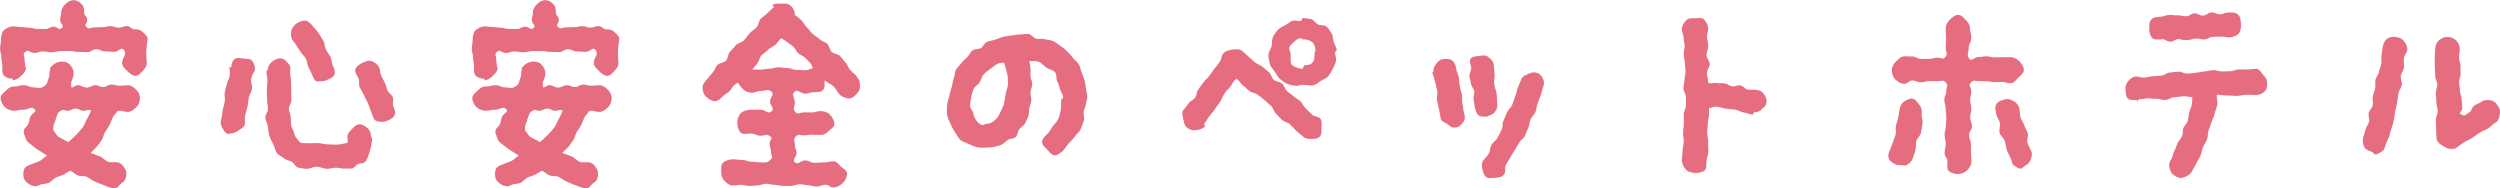 <?xml version="1.0" encoding="UTF-8"?>
<svg xmlns="http://www.w3.org/2000/svg" id="_レイヤー_2" data-name="レイヤー 2" viewBox="0 0 480.83 36.21">
  <defs>
    <style>
      .cls-1 {
        fill: #e66c80;
      }
    </style>
  </defs>
  <g id="_レイヤー_4" data-name="レイヤー 4">
    <g>
      <path class="cls-1" d="m28.39,7.31c0,.8-.17.8-.17,1.6-.04.8-.13.8-.08,1.6,0,.76.08.76.08,1.55.04.63-.29,1.05-.67,1.47-.42.42-.8,1.05-1.47,1.05-.63,0-1.09-.46-1.55-.88-.42-.42-1.01-.88-1.05-1.55,0-1.22,1.05-1.55.34-2.56-.5-.67-1.01.38-1.85.38-.88,0-.88-.08-1.72-.08-.88,0-.88-.42-1.72-.42-.88,0-.88.55-1.72.55s-.84-.04-1.72-.04-.84-.17-1.68-.17h-1.72c-.88,0-.88.25-1.72.25s-.84-.17-1.72-.17-.84.29-1.68.29c-.88,0-1.05-.76-1.72-.21-.55.5-.13.76-.13,1.47,0,.76.17.76.13,1.51h.17c0,.63-.5,1.22-.92,1.6-.42.42-1.01.88-1.64.88,0,0,0-.29-.04-.29-.63,0-1.22-.17-1.64-.59s-.34-1.05-.34-1.68c.04-.88-.17-.88-.17-1.76s-.25-.88-.25-1.76.17-.88.17-1.76c0-.63.13-1.39.55-1.76.42-.42,1.18-.76,1.81-.76.8,0,.8.13,1.55.13.8,0,.8.13,1.55.13.8,0,.8.25,1.55.25h1.55c.76,0,.76-.46,1.55-.46.76,0,1.05.8,1.6.25.55-.5-.34-.8-.34-1.51,0-.76.21-.76.21-1.47,0-.67.38-1.18.8-1.6.42-.42.97-.76,1.6-.76s1.13.34,1.55.8c.42.42.46.88.46,1.55,0,.71.59.71.59,1.47,0,.71-.67.84-.17,1.34.59.55.67.08,1.47.08s.8-.04,1.6-.04.8-.21,1.55-.21c.8,0,.8.29,1.6.29s.8-.29,1.55-.29c.8,0,.8.63,1.6.63.63,0,1.05.08,1.47.5.42.42.97.8.97,1.43v-.25Zm-2.18,9.96c.42.42.71.97.71,1.6s-.21,1.26-.63,1.68-1.05.97-1.68.97c-1.05,0-1.05-.38-2.1-.13-.13.5-.63.71-.84,1.22s-.38.97-.63,1.47c-.25.46-.55.88-.84,1.34s-.34,1.05-.63,1.51c-.34.42-.59.88-.97,1.3-.34.42-.8.76-1.18,1.18.59.25,1.22.42,1.81.67.59.25,1.01.84,1.6,1.05.63.21,1.34-.04,1.93.13.63.17,1.05.76,1.34,1.3.29.5.25,1.09.08,1.72-.13.5-.46.71-.88,1.01-.38.29-.71.92-1.22.92-.21,0-.46,0-.67-.08-.55-.13-1.09-.38-1.64-.59-.55-.17-1.05-.46-1.6-.67s-.97-.63-1.51-.88c-.5-.21-1.22-.04-1.76-.29-.5-.25-.88-.63-1.39-.88-.42.29-.84.46-1.3.76-.46.25-1.05.34-1.51.59-.5.25-.84.8-1.34,1.01-.46.21-1.09.13-1.6.34-.29.13-.55.29-.84.29-.46,0-.92-.13-1.3-.38-.38-.25-.8-.59-.97-1.01-.25-.63-.21-1.34,0-1.89.25-.55.88-.76,1.47-.97.5-.21,1.05-.38,1.51-.59s.97-.8,1.43-1.05c-.63-.38-1.26-.8-1.72-1.09-.97-.63-1.47-1.13-1.51-1.13-.46-.34-.76-.63-.88-1.09-.17-.5-.55-1.13-.34-1.6.29-.67.55-.55.84-1.18.25-.67.13-.71.38-1.39.29-.63,1.34-.97.84-1.43-.71-.67-1.13.08-2.1.08s-.97.21-1.93.21c-.63,0-1.26-.29-1.72-.71-.42-.42-.8-1.09-.8-1.72s.63-1.05,1.05-1.47.84-.76,1.47-.76c.97,0,.97-.25,1.93-.25s.97.42,1.93.42,1.13.34,1.97-.21c.71-.42.55-.76.88-1.55s0-.92.34-1.72l-.13-.04c.25-.59.84-1.05,1.39-1.26.55-.25,1.26-.25,1.85-.04.59.25,1.01.8,1.22,1.34.25.59.17,1.18-.04,1.76-.29.71-.34.67-.29,1.43.04.8.46-.13,1.34-.13.5,0,1.05.46,1.6.46.59,0,1.13-.46,1.6-.46.92,0,.8.34,1.6.34s.8-.46,1.6-.46.8.21,1.6.21.8-.08,1.6-.08c.63,0,1.18.46,1.6.88Zm-11.59,8.7c.46-.46.88-.97,1.26-1.43.38-.5.55-1.13.84-1.64.34-.55.55-1.09.8-1.64-.71-.29-.76.04-1.47.04-.76,0-.76-.42-1.51-.42s-.76.42-1.51.42-.76-.38-1.39.04c-.63.38-.46.46-.76,1.13-.25.63-.17.67-.46,1.3-.25.67-.13.63-.17,1.34.42.29.5.88,1.09,1.26.5.29,1.22.63,1.81.97.5-.42,1.05-.97,1.47-1.39Z"></path>
      <path class="cls-1" d="m48.51,11.72c.38.46.59,1.26.5,1.89,0,0-.55.63-.71,1.68-.08.5.29,1.18.17,1.81-.08.55-.5,1.05-.63,1.68-.08.55-.13,1.18-.25,1.76-.13.55-.29,1.13-.46,1.68-.13.59.08,1.26-.08,1.81-.13.5-.8.76-1.18,1.05-.38.29-.84.55-1.34.55-.21,0-.5.21-.71.13-.59-.17-.88-.88-1.18-1.39-.29-.55-.21-1.01-.04-1.64.17-.5.13-1.09.25-1.64.13-.5.29-1.05.38-1.6.13-.55-.13-1.13,0-1.68.08-.55.29-1.09.38-1.6.13-.59.46-1.09.55-1.55.13-1.01-.08-1.89-.08-1.89l.38.29c.08-.63.13-1.26.59-1.64.46-.38,1.09-.25,1.72-.17.63.08,1.43,0,1.76.46Zm22.21,12.94c.42.42.63.92.63,1.55.04.17.21.34.21.59,0,.5-.17,1.05-.25,1.6-.13.5-.25,1.01-.46,1.51-.17.38-.29.92-.67,1.26-.34.29-.92.21-1.39.42-.38.17-.71.84-1.22.84,0,0-.59-.04-1.55,0-.42,0-.97-.21-1.55-.17-.46,0-1.01.21-1.55.21-.63,0-1.3-.38-1.97-.42-.71,0-1.39.46-2.02.42-.55-.04-1.13-.13-1.64-.25-.5-.17-.76-.92-1.22-1.13-.5-.25-1.05-.29-1.43-.63-.42-.34-.97-.55-1.3-.92-.42-.46-.46-1.22-.76-1.76-.29-.55-.59-1.05-.76-1.64s-.25-1.18-.29-1.81c-.04-.55-.46-1.09-.5-1.68,0-.55.5-1.13.5-1.72s-.17-1.18-.17-1.81c0-.59-.04-1.22-.04-1.85.04-.59.08-1.18.13-1.81,0-.63-.25-1.26-.21-1.85h.17c.08-.63.38-1.26.84-1.68.46-.38,1.13-.76,1.76-.71.67.04,1.13.63,1.51,1.09.42.46.34.97.29,1.64-.04.59.17,1.18.17,1.76-.04.59.08,1.18.04,1.72-.04.63.04,1.18.04,1.76s-.5,1.18-.5,1.72.34,1.05.34,1.55c0,.55.08,1.09.08,1.55.04.42.29.76.46,1.18.17.42.21.88.46,1.22.34.34.55.8.92,1.01.38.17.88.08,1.39.13.55.04,1.18-.04,1.85-.04.63,0,1.26.25,1.85.25.71,0,1.39.08,1.97.04.8,0,1.47-.29,1.93-.29.04-.21.08-.42.08-.71,0-.13-.08-.25-.08-.42-.04-.67.42-1.09.84-1.51.42-.46.84-.92,1.47-.97.63,0,1.13.38,1.6.76Zm-13.65-15.84c-.42-.67-.8-1.09-.8-1.09-.34-.5-.38-1.22-.25-1.76.13-.59.5-1.13,1.05-1.47s1.22-.63,1.81-.5c.59.17,1.05.71,1.43,1.22,0,.04.55.46,1.05,1.3.25.42.59.88.88,1.39.25.46.17,1.13.46,1.64.25.5.63.92.88,1.43.25.5.21,1.13.42,1.6.25.59.55,1.18.34,1.72-.21.55-.8.8-1.39,1.05-.29.13-.5.25-.84.25-.46,0-1.01.17-1.39-.04-.38-.25-.5-.8-.71-1.22-.17-.46-.46-.97-.71-1.47s-.21-1.13-.5-1.64c-.25-.46-.76-.84-1.01-1.3-.25-.42-.55-.76-.71-1.09Zm18.85,13.27c-.25.55-.8.92-1.43,1.13-.25.08-.5.21-.76.21-.5,0-1.13,0-1.51-.25-.38-.29-.55-.88-.71-1.34-.25-.63-.42-1.22-.63-1.72-.25-.63-.59-1.13-.8-1.64-.25-.59-.59-1.09-.88-1.64-.25-.55-.04-1.3-.29-1.85-.29-.59-.76-1.13-.55-1.68.17-.55.76-.92,1.34-1.22.55-.25,1.18-.55,1.76-.34.55.17,1.18.63,1.47,1.22.21.46.13,1.05.38,1.55.21.46.46.92.71,1.39.21.46.29,1.01.5,1.51.21.46.84.76,1.01,1.26.21.5-.08,1.13.08,1.68.21.59.55,1.18.29,1.72Z"></path>
      <path class="cls-1" d="m119.11,7.31c0,.8-.17.8-.17,1.6-.04.8-.13.8-.08,1.6,0,.76.08.76.08,1.55.04.63-.29,1.05-.67,1.47-.42.42-.8,1.05-1.47,1.05-.63,0-1.09-.46-1.55-.88-.42-.42-1.01-.88-1.05-1.55,0-1.22,1.05-1.55.34-2.56-.5-.67-1.01.38-1.85.38-.88,0-.88-.08-1.72-.08-.88,0-.88-.42-1.72-.42-.88,0-.88.55-1.72.55s-.84-.04-1.72-.04-.84-.17-1.68-.17h-1.72c-.88,0-.88.25-1.72.25s-.84-.17-1.72-.17-.84.29-1.68.29c-.88,0-1.05-.76-1.72-.21-.55.5-.13.76-.13,1.47,0,.76.17.76.13,1.51h.17c0,.63-.5,1.22-.92,1.6-.42.42-1.01.88-1.64.88,0,0,0-.29-.04-.29-.63,0-1.22-.17-1.64-.59s-.34-1.05-.34-1.68c.04-.88-.17-.88-.17-1.76s-.25-.88-.25-1.76.17-.88.17-1.76c0-.63.13-1.39.55-1.76.42-.42,1.18-.76,1.81-.76.8,0,.8.13,1.55.13.8,0,.8.13,1.55.13.8,0,.8.25,1.55.25h1.55c.76,0,.76-.46,1.55-.46.76,0,1.05.8,1.6.25.55-.5-.34-.8-.34-1.51,0-.76.21-.76.21-1.47,0-.67.38-1.18.8-1.6.42-.42.97-.76,1.6-.76s1.13.34,1.55.8c.42.42.46.88.46,1.55,0,.71.59.71.59,1.47,0,.71-.67.84-.17,1.34.59.55.67.08,1.47.08s.8-.04,1.6-.04.8-.21,1.55-.21c.8,0,.8.29,1.6.29s.8-.29,1.55-.29c.8,0,.8.63,1.6.63.63,0,1.05.08,1.47.5.42.42.97.8.97,1.43v-.25Zm-2.18,9.96c.42.42.71.97.71,1.6s-.21,1.26-.63,1.68-1.05.97-1.68.97c-1.05,0-1.05-.38-2.1-.13-.13.5-.63.71-.84,1.22s-.38.97-.63,1.47c-.25.46-.55.88-.84,1.34s-.34,1.05-.63,1.51c-.34.42-.59.88-.97,1.3-.34.42-.8.76-1.18,1.18.59.25,1.22.42,1.81.67.59.25,1.01.84,1.6,1.05.63.21,1.34-.04,1.93.13.63.17,1.05.76,1.34,1.3.29.5.25,1.09.08,1.72-.13.5-.46.71-.88,1.01-.38.29-.71.92-1.22.92-.21,0-.46,0-.67-.08-.55-.13-1.09-.38-1.64-.59-.55-.17-1.05-.46-1.6-.67s-.97-.63-1.51-.88c-.5-.21-1.22-.04-1.76-.29-.5-.25-.88-.63-1.39-.88-.42.29-.84.46-1.3.76-.46.25-1.05.34-1.51.59-.5.25-.84.8-1.34,1.01-.46.21-1.09.13-1.6.34-.29.13-.55.29-.84.29-.46,0-.92-.13-1.3-.38-.38-.25-.8-.59-.97-1.01-.25-.63-.21-1.34,0-1.89.25-.55.88-.76,1.47-.97.5-.21,1.05-.38,1.51-.59s.97-.8,1.43-1.05c-.63-.38-1.26-.8-1.72-1.09-.97-.63-1.47-1.13-1.51-1.13-.46-.34-.76-.63-.88-1.09-.17-.5-.55-1.13-.34-1.6.29-.67.55-.55.84-1.18.25-.67.13-.71.38-1.39.29-.63,1.34-.97.84-1.43-.71-.67-1.13.08-2.1.08s-.97.21-1.93.21c-.63,0-1.26-.29-1.72-.71-.42-.42-.8-1.09-.8-1.72s.63-1.05,1.05-1.47.84-.76,1.47-.76c.97,0,.97-.25,1.93-.25s.97.42,1.93.42,1.13.34,1.97-.21c.71-.42.55-.76.88-1.55s0-.92.34-1.72l-.13-.04c.25-.59.84-1.05,1.39-1.26.55-.25,1.26-.25,1.85-.04.59.25,1.01.8,1.22,1.34.25.59.17,1.18-.04,1.76-.29.71-.34.67-.29,1.43.04.8.46-.13,1.34-.13.5,0,1.05.46,1.6.46.59,0,1.13-.46,1.6-.46.92,0,.8.34,1.6.34s.8-.46,1.6-.46.8.21,1.6.21.8-.08,1.6-.08c.63,0,1.18.46,1.6.88Zm-11.59,8.7c.46-.46.88-.97,1.26-1.43.38-.5.55-1.13.84-1.64.34-.55.55-1.09.8-1.64-.71-.29-.76.04-1.47.04-.76,0-.76-.42-1.51-.42s-.76.42-1.51.42-.76-.38-1.39.04c-.63.38-.46.46-.76,1.13-.25.63-.17.67-.46,1.3-.25.67-.13.63-.17,1.34.42.29.5.88,1.09,1.26.5.29,1.22.63,1.81.97.5-.42,1.05-.97,1.47-1.39Z"></path>
      <path class="cls-1" d="m164.8,14.79c.46.46.55.84.59,1.47,0,.59.04,1.09-.42,1.55-.46.5-.97,1.13-1.6,1.13-.59,0-1.39-.29-1.81-.71-.46-.38-.71-1.09-1.26-1.64-.42-.42-1.13-.63-1.64-1.09,0,.08-.08-.04-.08.08,0,.63.13,1.3-.29,1.72-.42.46-1.09.42-1.72.42-.88,0-.88.29-1.76.29s-1.39-.97-2.02-.34.08,1.13.08,2.02-.5,1.18.08,1.85c.55.59.84.08,1.64.08h1.6c.8,0,.8-.25,1.6-.25.67,0,1.39.21,1.81.67.42.42.88,1.13.88,1.81,0,.63-.8,1.01-1.22,1.47-.42.42-.8.63-1.47.63-.8,0-.8-.04-1.6-.04s-.8.13-1.6.13-.97-.38-1.51.21c-.59.59-.21.76-.21,1.55,0,.84.34.84.34,1.64,0,.84-.92,1.22-.34,1.76.67.63,1.05-.34,1.97-.34s.88.46,1.81.46.88-.08,1.81-.08.92-.21,1.81-.21c.67,0,1.01.55,1.43.97s1.22.76,1.22,1.39c0,.67-.38,1.43-.84,1.85-.42.42-1.13.8-1.81.8-.8,0-.59-.5-1.6-.5-.46,0-1.01.34-1.6.34-.5,0-1.05-.25-1.64-.25-.5,0-1.05-.21-1.6-.21s-1.09.34-1.64.34h-1.6c-.55,0-1.09-.21-1.6-.21-.59,0-1.13-.21-1.64-.21-.59,0-1.13.34-1.6.34-1.01,0-.8.08-1.6.08s-.8-.21-1.64-.21-.8.13-1.6.13c-.63,0-1.13-.46-1.55-.88s-.63-.92-.63-1.6c0-.63-.13-1.43.29-1.85s1.26-.71,1.89-.71c.92,0,.92.13,1.85.13s.92.34,1.85.34.92.13,1.85.13,1.05.13,1.72-.5c.63-.55.13-.63.13-1.47s-.29-.8-.29-1.64.76-.88.13-1.39c-.8-.63-.8-.13-1.81-.13s-1.01-.42-2.02-.42c-.63,0-1.43.25-1.85-.17s-.67-1.22-.67-1.85c0-.67.25-1.47.67-1.89.42-.42,1.22-.67,1.85-.67h2.02c1.01,0,1.3.97,2.06.29.67-.63-.29-.97-.29-1.89s.92-1.22.29-1.85c-.71-.67-1.05-.17-1.97-.17s-.97.34-1.93.34c-.67,0-1.26-.34-1.68-.76-.42-.46-.97-1.05-.97-1.68,0-.04.55.17.55.17-.34.38-.88.5-1.22.84-.34.34-.55.8-.84,1.13-.38.38-.84.59-1.18.88-.46.46-1.01,1.05-1.64,1.05-.59,0-1.26-.42-1.72-.84-.46-.46-.67-1.13-.67-1.76,0-.59.38-1.09.8-1.55.38-.38.71-.88,1.13-1.34.38-.38.55-1.05.92-1.47.42-.42,1.26-.42,1.68-.84.38-.42.34-1.26.71-1.68.42-.42.8-.84,1.18-1.3.42-.42,1.18-.5,1.55-.92s.71-.92,1.09-1.34c.38-.46.92-.76,1.3-1.13.42-.46.46-1.22.8-1.64.46-.46,1.01-.76,1.34-1.13.71-.8,1.26-1.13,1.26-1.13l-.34-.34c.42-.5,1.26-.34,1.85-.34.59-.04,1.18-.08,1.64.38.55.42.84,1.09.84,1.72.04,0-.04.04,0,.08,0,0,.55.34,1.3,1.05.34.34.59.88,1.01,1.34.38.34.67.84,1.13,1.26.38.38.92.59,1.34,1.01.38.38,1.05.5,1.47.88.38.38.42,1.18.84,1.55.38.38,1.13.38,1.55.76.42.42.71.88,1.09,1.26.42.42.55,1.09.92,1.47.42.42.84.8,1.22,1.13v.21Zm-8.23-1.51c.08,0-.04.34.04.34-.38-.34-.34-1.09-.71-1.43-.38-.38-.71-.76-1.09-1.13-.38-.34-.92-.5-1.3-.84-.38-.38-.59-.92-.92-1.26-.42-.38-.92-.59-1.26-.92-.46-.42-.84-.46-1.09-.71-.38.38-.59.71-1.01,1.18-.38.42-1.05.59-1.47,1.05-.38.42-.92.67-1.34,1.13-.38.42-.42,1.18-.84,1.6-.38.42-.71.88-1.09,1.34.08-.04-.04-.25.04-.25h1.72c.84,0,.84-.17,1.72-.17s.84-.25,1.72-.25.88.13,1.72.13.84.34,1.72.34.84.08,1.72.08.84-.38,1.72-.38v.17Z"></path>
      <path class="cls-1" d="m208.9,19.7c-.04.63-.34,1.13-.46,1.72s.21,1.26,0,1.81c-.17.59-.38,1.18-.63,1.68-.25.55-.84.92-1.13,1.43-.34.46-.8.84-1.18,1.3-.38.46-.67.97-1.09,1.39-.46.38-.97.84-1.51.84-.63,0-1.05-.63-1.51-1.13-.46-.46-.97-.88-.97-1.47.04-.59.55-1.05,1.01-1.51.46-.42.71-1.01,1.05-1.47.38-.46.84-.92,1.09-1.47.25-.5.29-1.13.46-1.76.13-.55,0-1.13.08-1.81,0-.17.38-.34.38-.55,0-.5-.5-1.01-.63-1.6-.13-.5-.29-1.01-.55-1.51-.21-.5-.04-1.3-.42-1.72-.34-.42-1.05-.5-1.55-.8-.55-.34-.97-.97-1.55-1.18-.59-.25-1.22-.08-1.81-.17.08.5.17.88.21,1.39.08.5-.04,1.05,0,1.55s.34,1.01.34,1.55c0,.5-.29,1.01-.34,1.55-.04.5.21,1.05.17,1.6-.08.5-.29,1.01-.42,1.55-.08.46,0,1.05-.17,1.51-.17.46-.46.92-.67,1.39-.25.42-.8.67-1.09,1.09-.29.42-.29,1.05-.63,1.43s-1.13.29-1.55.59c-.42.34-.76.67-1.22.92-.46.21-.97.29-1.47.42-.5.08-.97.13-1.51.13s-1.09.08-1.64-.04c-.59-.17-1.09-.38-1.64-.63-.55-.29-1.18-.42-1.64-.8-.42-.38-.67-.97-1.01-1.47s-.63-1.01-.84-1.55-.59-1.09-.67-1.68c-.13-.59-.04-1.22-.04-1.81,0-.8.42-1.6.55-2.44.13-.5.25-1.01.42-1.51.13-.5.13-1.05.34-1.51.21-.5.17-1.13.42-1.6.29-.42.71-.8,1.05-1.22.29-.42.71-.76,1.09-1.13.38-.38.59-.97,1.01-1.3s1.18-.17,1.64-.46c.42-.25.63-.92,1.13-1.18.46-.25,1.09-.21,1.6-.42.5-.17,1.01-.42,1.55-.55.5-.13,1.05-.21,1.6-.25.55-.08,1.09-.21,1.64-.21s1.13-.13,1.68-.08c.5.08.92.8,1.47.92.5.08,1.13-.08,1.64.08s1.13.13,1.64.38c.46.21.88.63,1.34.92.5.29.92.67,1.3,1.05.42.38.76.8,1.09,1.22.34.42.84.8,1.13,1.22.29.5.34,1.09.55,1.6.21.5.42,1.01.55,1.51.17.55.21,1.09.29,1.64.08.55.25,1.09.25,1.6,0,.38-.17.67-.21,1.01Zm-15.08-4.96c-.04-.5-.25-.97-.34-1.43s-.25-.84-.38-1.3c-.42.13-.84.04-1.22.25-.5.25-.97.63-1.39.97-.46.34-.92.67-1.3,1.09-.38.38-.46,1.01-.76,1.51-.29.46-.97.76-1.18,1.3-.17.5-.38,1.05-.46,1.64-.13.55-.21,1.13-.21,1.64,0,.46.5.88.59,1.26.08.5.21.88.42,1.18.34.55.63,1.01,1.39,1.22.21.04.46-.25.63-.25.76,0,1.34-.29,2.06-1.01.38-.38.55-.88.8-1.39s.5-.97.63-1.51c.13-.63.25-1.22.34-1.85.04-.63.42-1.26.42-1.85,0-.5,0-1.01-.04-1.47Z"></path>
      <path class="cls-1" d="m253.8,26.3c-.42.46-1.09.42-1.72.42-.59,0-1.09-.08-1.51-.5-.42-.38-.88-.71-1.3-1.09-.38-.42-.76-.84-1.18-1.22-.38-.38-1.09-.46-1.51-.84s-.76-.84-1.18-1.22c-.42-.38-.5-1.09-.92-1.47s-.84-.76-1.26-1.13c-.42-.38-.88-.67-1.34-1.05-.42-.34-1.18-.34-1.6-.71-.42-.34-.8-.76-1.26-1.09-.42-.38-.71-.88-1.18-1.26-.71.55-.63.67-1.13,1.43-.5.71-.67.63-1.18,1.39-.5.71-.34.84-.84,1.6q-.55.76-1.05,1.47c-.5.76-.59.71-1.13,1.43-.5.76-.46.76-.97,1.51l.29.25c-.34.5-1.09.71-1.68.8-.59.13-1.18,0-1.72-.38-.55-.38-.67-.92-.8-1.51-.08-.59-.42-1.39-.08-1.89.5-.67.55-.63,1.05-1.34.46-.67.76-.46,1.26-1.13.46-.71.13-.92.63-1.6.46-.67.5-.67.97-1.34s.67-.55,1.13-1.26c.46-.67.5-.63.97-1.34.5-.67.55-.63,1.01-1.3.46-.71.21-.88.67-1.6.34-.5,1.09-.67,1.76-.8.63-.08,1.34-.13,1.89.25.42.34.8.76,1.22,1.09.46.38.84.8,1.26,1.13s1.01.5,1.43.84.84.71,1.26,1.05c.42.38.55,1.13.92,1.47.42.38,1.18.34,1.6.71s.55,1.05.92,1.43c.42.38.88.67,1.3,1.01.42.38.92.63,1.34,1.01.38.38.59.97,1.01,1.34l1.18,1.18c.38.38,1.18.34,1.55.71.46.46.29,1.26.29,1.85s.08,1.26-.38,1.72Zm2.98-16.17c.04.55.25,1.13.17,1.64-.13.5-.42,1.05-.63,1.51-.25.5-.55,1.01-.88,1.43-.34.38-.97.55-1.39.84-.46.29-.84.67-1.39.84-.46.17-1.05-.08-1.6-.04-.17,0-.34-.04-.55-.04-.5,0-1.01.29-1.51.17-.5-.08-1.01-.17-1.47-.38s-.88-.5-1.26-.84c-.46-.38-.76-.88-1.05-1.39-.29-.5-.8-.92-.97-1.51-.13-.59-.29-1.22-.29-1.81.04-.63.5-1.18.63-1.72.08-.63.04-1.26.25-1.76.29-.55.67-1.05,1.09-1.47.34-.38.88-.5,1.34-.8.46-.25.84-.67,1.34-.8s1.05.08,1.6.04c.13,0,.21-.55.25-.55.55,0,1.13.08,1.68.17.55.13.88.8,1.34,1.05.46.21,1.26.04,1.68.42.38.34.71.88.97,1.34.29.46.21,1.09.38,1.6.13.5.55,1.01.59,1.55,0,.13-.34.29-.34.5Zm-4.41-2.02c-.29-.29-.84-.55-1.89-.55-.08,0-.04-.04-.08-.04,0,0,0-.17-.04-.17-.84,0-1.26.5-1.6.84-.25.25-.67.5-.8,1.05-.08.34.29.8.29,1.3,0,1.13-.08,1.68.25,1.97.38.29,1.13.71,2.02.71.13,0,.21-.63.34-.67.71-.04,1.26-.04,1.64-.63.34-.42.29-1.01.34-1.85,0-.08.21-.17.17-.25-.04-.97-.29-1.39-.63-1.72Z"></path>
      <path class="cls-1" d="m280.26,24.45c-.21.08-.46.08-.67.08-.5,0-.88-.42-1.26-.71-.38-.25-1.05-.46-1.22-.92-.13-.55-.17-1.22-.34-1.85-.13-.55-.25-1.18-.38-1.76-.13-.59.17-1.3.04-1.89-.13-.63-.34-1.18-.46-1.81-.08-.59-.42-1.18-.5-1.76l.25-.04c-.08-.59.17-1.09.5-1.51.34-.46.76-.88,1.39-.92.59-.08,1.3-.04,1.72.29.46.38.67,1.01.76,1.64.04.55.42,1.05.5,1.64.08.55.04,1.09.17,1.64.08.59.29,1.09.42,1.64.08.59-.04,1.18.08,1.68.17.59.13,1.22.29,1.68.17.59.29,1.18.04,1.68-.29.5-.76,1.05-1.34,1.22Zm7.68-4.62c.13.63,0,1.01-.29,1.51-.34.46-.63.76-1.26.88-.13,0-.25.21-.38.21-.55,0-1.22.04-1.64-.25-.38-.34-.59-1.01-.71-1.51-.08-.5-.17-1.01-.25-1.51-.08-.5.21-1.09.13-1.6-.04-.5-.55-.92-.63-1.43-.04-.55-.25-1.01-.29-1.51-.08-.55.42-1.13.34-1.6-.08-.59-.46-1.3-.08-1.76.34-.46,1.09-.42,1.68-.5.63-.13,1.18-.17,1.64.17s1.01.84,1.09,1.47c.08.59.08,1.22.17,1.85.08.59-.17,1.26-.08,1.89.08.63.34,1.22.46,1.81.08.63.04,1.3.13,1.85v.04Zm8.82-3.02c-.21.55-.25,1.09-.46,1.6-.21.55-.38,1.05-.59,1.55s-.17,1.13-.42,1.64c-.21.5-.71.88-.92,1.39s-.21,1.13-.46,1.64c-.21.5-.42,1.01-.63,1.51-.25.5-.84.84-1.09,1.3-.25.5-.59.92-.84,1.43-.29.5-.63.92-.88,1.43-.29.46-.55.92-.84,1.39-.29.5,0,1.3-.29,1.76-.42.71-1.43.76-2.18.76-.38,0-.84.13-1.22-.08-.5-.34-.67-.92-.8-1.51-.13-.55-.25-1.13.08-1.68.29-.46.84-.84,1.09-1.34.29-.5.25-1.22.55-1.72.25-.5.88-.84,1.13-1.34.29-.5.55-1.05.8-1.55.29-.5.13-1.26.38-1.76.25-.55.42-1.09.67-1.6.21-.55.76-.92,1.01-1.47.21-.55.34-1.09.59-1.64.21-.55.29-1.13.5-1.68.21-.55.46-1.05.67-1.6.21-.59.88-.84,1.39-1.05.55-.25,1.09-.38,1.64-.17.59.21.92.67,1.18,1.22.21.5.17,1.05-.04,1.6Z"></path>
      <path class="cls-1" d="m338.81,21.09c-.42.34-.8.5-1.39.5-.08,0-.25.46-.38.46-.84-.13-.67-.25-1.64-.42-.55-.04-1.09-.46-1.68-.55s-1.18-.08-1.68-.17c-.97-.13-.84-.25-1.68-.38s-.84.17-1.68.29c0,.42.04.63.04,1.09,0,.59-.25,1.22-.25,1.81,0,.63-.13,1.22-.13,1.85,0,.59.21,1.22.21,1.81-.04.59.04,1.22.04,1.81-.04.63-.38,1.22-.38,1.81-.04.63.08,1.34-.34,1.76-.42.38-1.13.5-1.76.5h-.08c-.67-.04-1.39-.21-1.76-.63-.42-.46-.84-1.22-.8-1.85.04-.59.13-1.18.13-1.76.04-.59.21-1.18.25-1.76,0-.59-.17-1.18-.13-1.81,0-.59.13-1.18.13-1.76v-1.76c0-.55.42-1.09.42-1.64v-1.64c0-.55-.5-1.09-.5-1.64s.21-1.09.21-1.64.21-1.09.21-1.64c-.04-.55-.13-1.09-.13-1.6-.04-.59-.21-1.13-.21-1.64-.04-.59.17-1.13.17-1.64-.04-.59-.21-1.09-.21-1.64-.04-.59-.34-1.09-.34-1.6,0-.67.42-1.26.84-1.68.38-.46.97-.42,1.64-.42.63,0,1.3-.21,1.76.21.42.42.8,1.09.84,1.72,0,.55-.25,1.13-.25,1.76.04.5.25,1.09.25,1.68s-.34,1.18-.34,1.76c.04.55.59,1.09.63,1.72,0,.55-.59,1.13-.55,1.72,0,.59.25,1.22.25,1.81.67.34.8-.04,1.6.08.76.13.76-.04,1.51.08.8.08.71.42,1.51.55.76.13.8-.29,1.55-.17.8.13.71.67,1.47.8s.76-.04,1.55.04c.63.08,1.18.29,1.51.8.38.46.63,1.09.5,1.72-.08.59-.55.88-.97,1.26Z"></path>
      <path class="cls-1" d="m369.47,25.5c-.08.59-.76,1.05-.92,1.64-.13.59,0,1.26-.17,1.81-.21.59-.34,1.22-.59,1.72-.21.46-.63.8-.97,1.01-.38.25-.88.08-1.34.08-.29,0-.59,0-.88-.13-.59-.29-1.13-.63-1.34-1.18-.21-.55,0-1.13.29-1.72.17-.42.38-.92.55-1.47.13-.46.38-.92.5-1.47.13-.46-.08-1.05.04-1.55.08-.5.34-.97.42-1.47.08-.55.17-1.05.25-1.51.08-.67.29-1.22.76-1.6.46-.34,1.13-.76,1.76-.67s1.01.8,1.39,1.26c.34.46.46.97.38,1.6-.08.59.25,1.22.17,1.85-.08.59-.17,1.22-.29,1.81Zm18.69-10.54c-.42.42-.84,1.05-1.47,1.05-.8,0-.8-.25-1.55-.25-.8,0-.8.04-1.55.04s-.76-.17-1.55-.17c-.76,0-.76-.04-1.51-.04-.8,0-.97-.29-1.47.29-.59.63.08.8.08,1.64s-.21.84-.21,1.68.21.84.21,1.72-.21.84-.21,1.68.34.84.34,1.68-.55.84-.55,1.72.34.84.34,1.68.04.84.04,1.68.08.84.08,1.68c0,.67-.42,1.3-.84,1.72-.42.42-1.05.71-1.72.71-.63,0-1.39-.17-1.81-.59-.42-.42-.25-1.18-.25-1.85,0-.84-.55-.71-.55-1.68,0-.5.21-1.09.21-1.68s-.21-1.22-.21-1.72c0-.97.25-.84.25-1.68s.08-.84.08-1.72-.13-.84-.13-1.68-.25-.84-.25-1.68.38-.84.38-1.72.46-1.01-.08-1.6c-.59-.59-.76-.25-1.6-.25s-.8-.04-1.6-.04-.8.25-1.64.25-.8-.34-1.6-.34-.8.63-1.6.63c-.67,0-1.34-.5-1.76-.92s-.59-1.09-.59-1.72c0-.67.34-1.18.76-1.6s.92-1.05,1.6-1.05c.8,0,.8.04,1.6.04s.8.46,1.64.46h1.6c.8,0,.8-.25,1.6-.25.84,0,.92.5,1.47-.08.59-.76.08-.84.08-1.76s.08-.97.08-1.93-.08-.97-.08-1.89c0-.67.38-1.22.8-1.64s.97-.92,1.6-.92c.67,0,1.09.63,1.51,1.05s.76.84.76,1.51c0,.92.25.92.25,1.89s-.5.97-.5,1.93-.46,1.3.13,2.06c.5.59.97-.34,1.76-.34.76,0,.76-.13,1.51-.13.8,0,.8.21,1.55.21.8,0,.8-.04,1.55-.04h1.55c.63,0,1.26.34,1.68.76s.88,1.05.88,1.72c0,.63-.67,1.05-1.09,1.47Zm2.44,15.67c-.25.55-.5.97-1.09,1.22-.29.13-.55.59-.84.59-.46,0-.97-.38-1.34-.63s-.34-.76-.55-1.22c-.21-.55-.55-1.05-.76-1.64-.21-.55-.25-1.18-.42-1.81-.17-.55-.84-1.01-1.01-1.6s.21-1.34.04-1.93c-.13-.59-.59-1.09-.71-1.68h.04c-.13-.63-.34-1.34,0-1.89.29-.5.97-.76,1.6-.92s1.22,0,1.72.34c.55.29.92.76,1.09,1.34.13.55.08,1.18.21,1.72.13.55.59,1.01.76,1.55.13.55.5,1.05.67,1.55.17.59-.25,1.3-.08,1.81.21.59.5,1.09.71,1.55.25.59.17,1.05-.04,1.64Z"></path>
      <path class="cls-1" d="m435.58,17.56c-.42.42-1.01.71-1.68.71-.59,0-1.22-.08-1.85-.04-.59,0-1.22.21-1.85.21-.59,0-1.22-.08-1.85-.08-.63.04-1.39-.17-1.97-.13-.12.55.21,1.34.08,1.89-.12.59-.38,1.13-.5,1.68-.12.59-.42,1.09-.59,1.64s-.42,1.09-.59,1.64c-.21.55-.08,1.18-.29,1.72-.21.55-.59,1.01-.8,1.55-.25.55-.25,1.18-.5,1.68-.25.5-.59,1.01-.84,1.51-.29.5-.54,1.05-.84,1.55-.46.67-1.43,1.13-2.18,1.13-.42,0-.88-.34-1.3-.59-.55-.38-.67-.97-.8-1.55-.12-.59.04-1.01.42-1.55.25-.42.29-1.01.55-1.51.25-.42.38-.97.59-1.47.25-.46.67-.84.88-1.34.21-.46.08-1.05.25-1.55.17-.5.71-.88.84-1.39.17-.5.13-1.09.29-1.6.12-.5.38-.97.5-1.51.12-.5.04-.97.12-1.51-.59.04-1.13-.17-1.72-.13s-1.18.13-1.76.17-1.13.5-1.72.55c-.59.04-1.22-.29-1.8-.25s-1.18-.13-1.76-.08c-.59.08-1.18.21-1.76.25l.08.55c-.08,0-.21-.46-.25-.46-.63,0-1.3.08-1.72-.29s-.38-1.05-.46-1.68c-.04-.63.08-1.13.46-1.6s.84-.88,1.47-.97c.55-.04,1.13.29,1.68.21.55-.04,1.09-.21,1.64-.25.55-.04,1.09-.08,1.68-.13.55-.04,1.05-.55,1.6-.59.55-.04,1.09-.13,1.68-.17.55-.04,1.13.42,1.68.38.55-.04,1.09-.13,1.64-.17.54-.04,1.09-.21,1.64-.25.59,0,1.13-.25,1.68-.25.55-.04,1.09.25,1.68.25.55-.04,1.09,0,1.64-.04.54,0,1.09-.34,1.64-.34h1.68c.55,0,1.09-.13,1.64-.13.67,0,1.01.8,1.43,1.26.42.42.67.76.67,1.39,0,.67,0,1.26-.42,1.68Zm-5-11.09c-.42.42-1.09.67-1.72.71-.84.04-.84-.17-1.64-.13-.84.04-.84,0-1.64.04-.84.04-.8.46-1.6.5-.84.04-.84-.21-1.64-.17-.84.04-.8.25-1.64.29-.8.04-1.64-.21-1.64-.21-.8.04-.8.46-1.6.5-.8.04-.84-.5-1.64-.46-.04,0-.08.04-.13.04-.63,0-1.3.13-1.72-.25-.42-.42-.59-1.09-.59-1.68-.04-.67-.04-1.43.38-1.89.38-.46,1.18-.5,1.81-.55.8-.04.8-.29,1.6-.34.84-.04.84.13,1.64.08.84-.04.84.21,1.68.17.8-.04.76-.5,1.6-.55.8-.04.84.5,1.64.42.8-.04.8-.55,1.6-.59.8-.04.84.38,1.64.34.8-.04.8-.29,1.6-.34.67-.04,1.47,0,1.89.42.46.38.5,1.18.54,1.81.04.67-.04,1.34-.42,1.81Z"></path>
      <path class="cls-1" d="m462.33,11.26c-.08.55.12,1.13.04,1.72-.08.55-.5,1.05-.63,1.6-.08.55.29,1.22.21,1.76-.12.55-.54,1.05-.67,1.6-.08.55-.12,1.13-.21,1.68-.13.55-.25,1.13-.38,1.68-.12.55-.12,1.13-.25,1.68-.12.55-.29,1.09-.46,1.64-.13.55-.34,1.05-.46,1.6-.17.55-.5,1.05-.67,1.6-.17.5-.25.97-.63,1.22-.42.29-.88.67-1.39.67-.21,0-.38-.42-.63-.5-.59-.21-1.18-.38-1.47-.92-.25-.5-.38-1.18-.21-1.81.17-.5.29-1.05.46-1.55.13-.55.5-.97.67-1.51.13-.5-.21-1.18-.08-1.68.13-.55.71-.97.8-1.51.12-.5-.13-1.13,0-1.64.08-.55.34-1.05.46-1.6.08-.5-.04-1.09.04-1.64.12-.5.59-.97.67-1.51.12-.55.38-1.05.46-1.6.08-.5-.04-1.09.04-1.64.08-.5.17-1.05.25-1.6.08-.63.34-1.13.8-1.51.46-.38,1.05-.46,1.68-.38.63.08,1.22.29,1.55.76.38.46.76,1.13.67,1.76-.08.55-.59,1.05-.67,1.64Zm17.64,12.31c-.76.46-.67.67-1.43,1.13-.76.46-.84.34-1.64.84-.76.46-.71.55-1.47,1.01-.76.5-.84.38-1.6.88-.8.46-.71.59-1.47,1.05-.38.25-.88.13-1.3.13-.38,0-.63-.25-.97-.42-.76-.42-1.47-.88-1.47-1.72-.04-.84-.08-.84-.08-1.72q-.04-.84-.04-1.68c0-.84.38-.84.34-1.68,0-.88-.21-.84-.25-1.72,0-.84-.08-.84-.12-1.68,0-.84.29-.84.29-1.68-.04-.84-.38-.84-.38-1.68,0-.88-.08-.84-.08-1.72-.04-.84,0-.84-.04-1.68,0-.84.13-.84.08-1.68h.04c0-.63.17-1.26.59-1.68s1.01-.76,1.64-.76c.67-.04,1.3.21,1.76.63.42.42.71,1.05.71,1.68.04.84-.17.84-.13,1.64,0,.8.25.8.29,1.6,0,.8-.04.8,0,1.6,0,.8-.29.8-.29,1.6.04.8.17.8.17,1.6.04.84.29.8.34,1.6,0,.84.08.8.13,1.64,0,.8-.88.97-.17,1.34.76.38.71.04,1.43-.38.71-.46.42-.97,1.09-1.39.71-.46.8-.34,1.47-.8.55-.34,1.3-.25,1.85-.13.59.17.92.63,1.26,1.18s.38.97.25,1.55c-.12.59-.25,1.18-.8,1.51Z"></path>
    </g>
  </g>
</svg>
